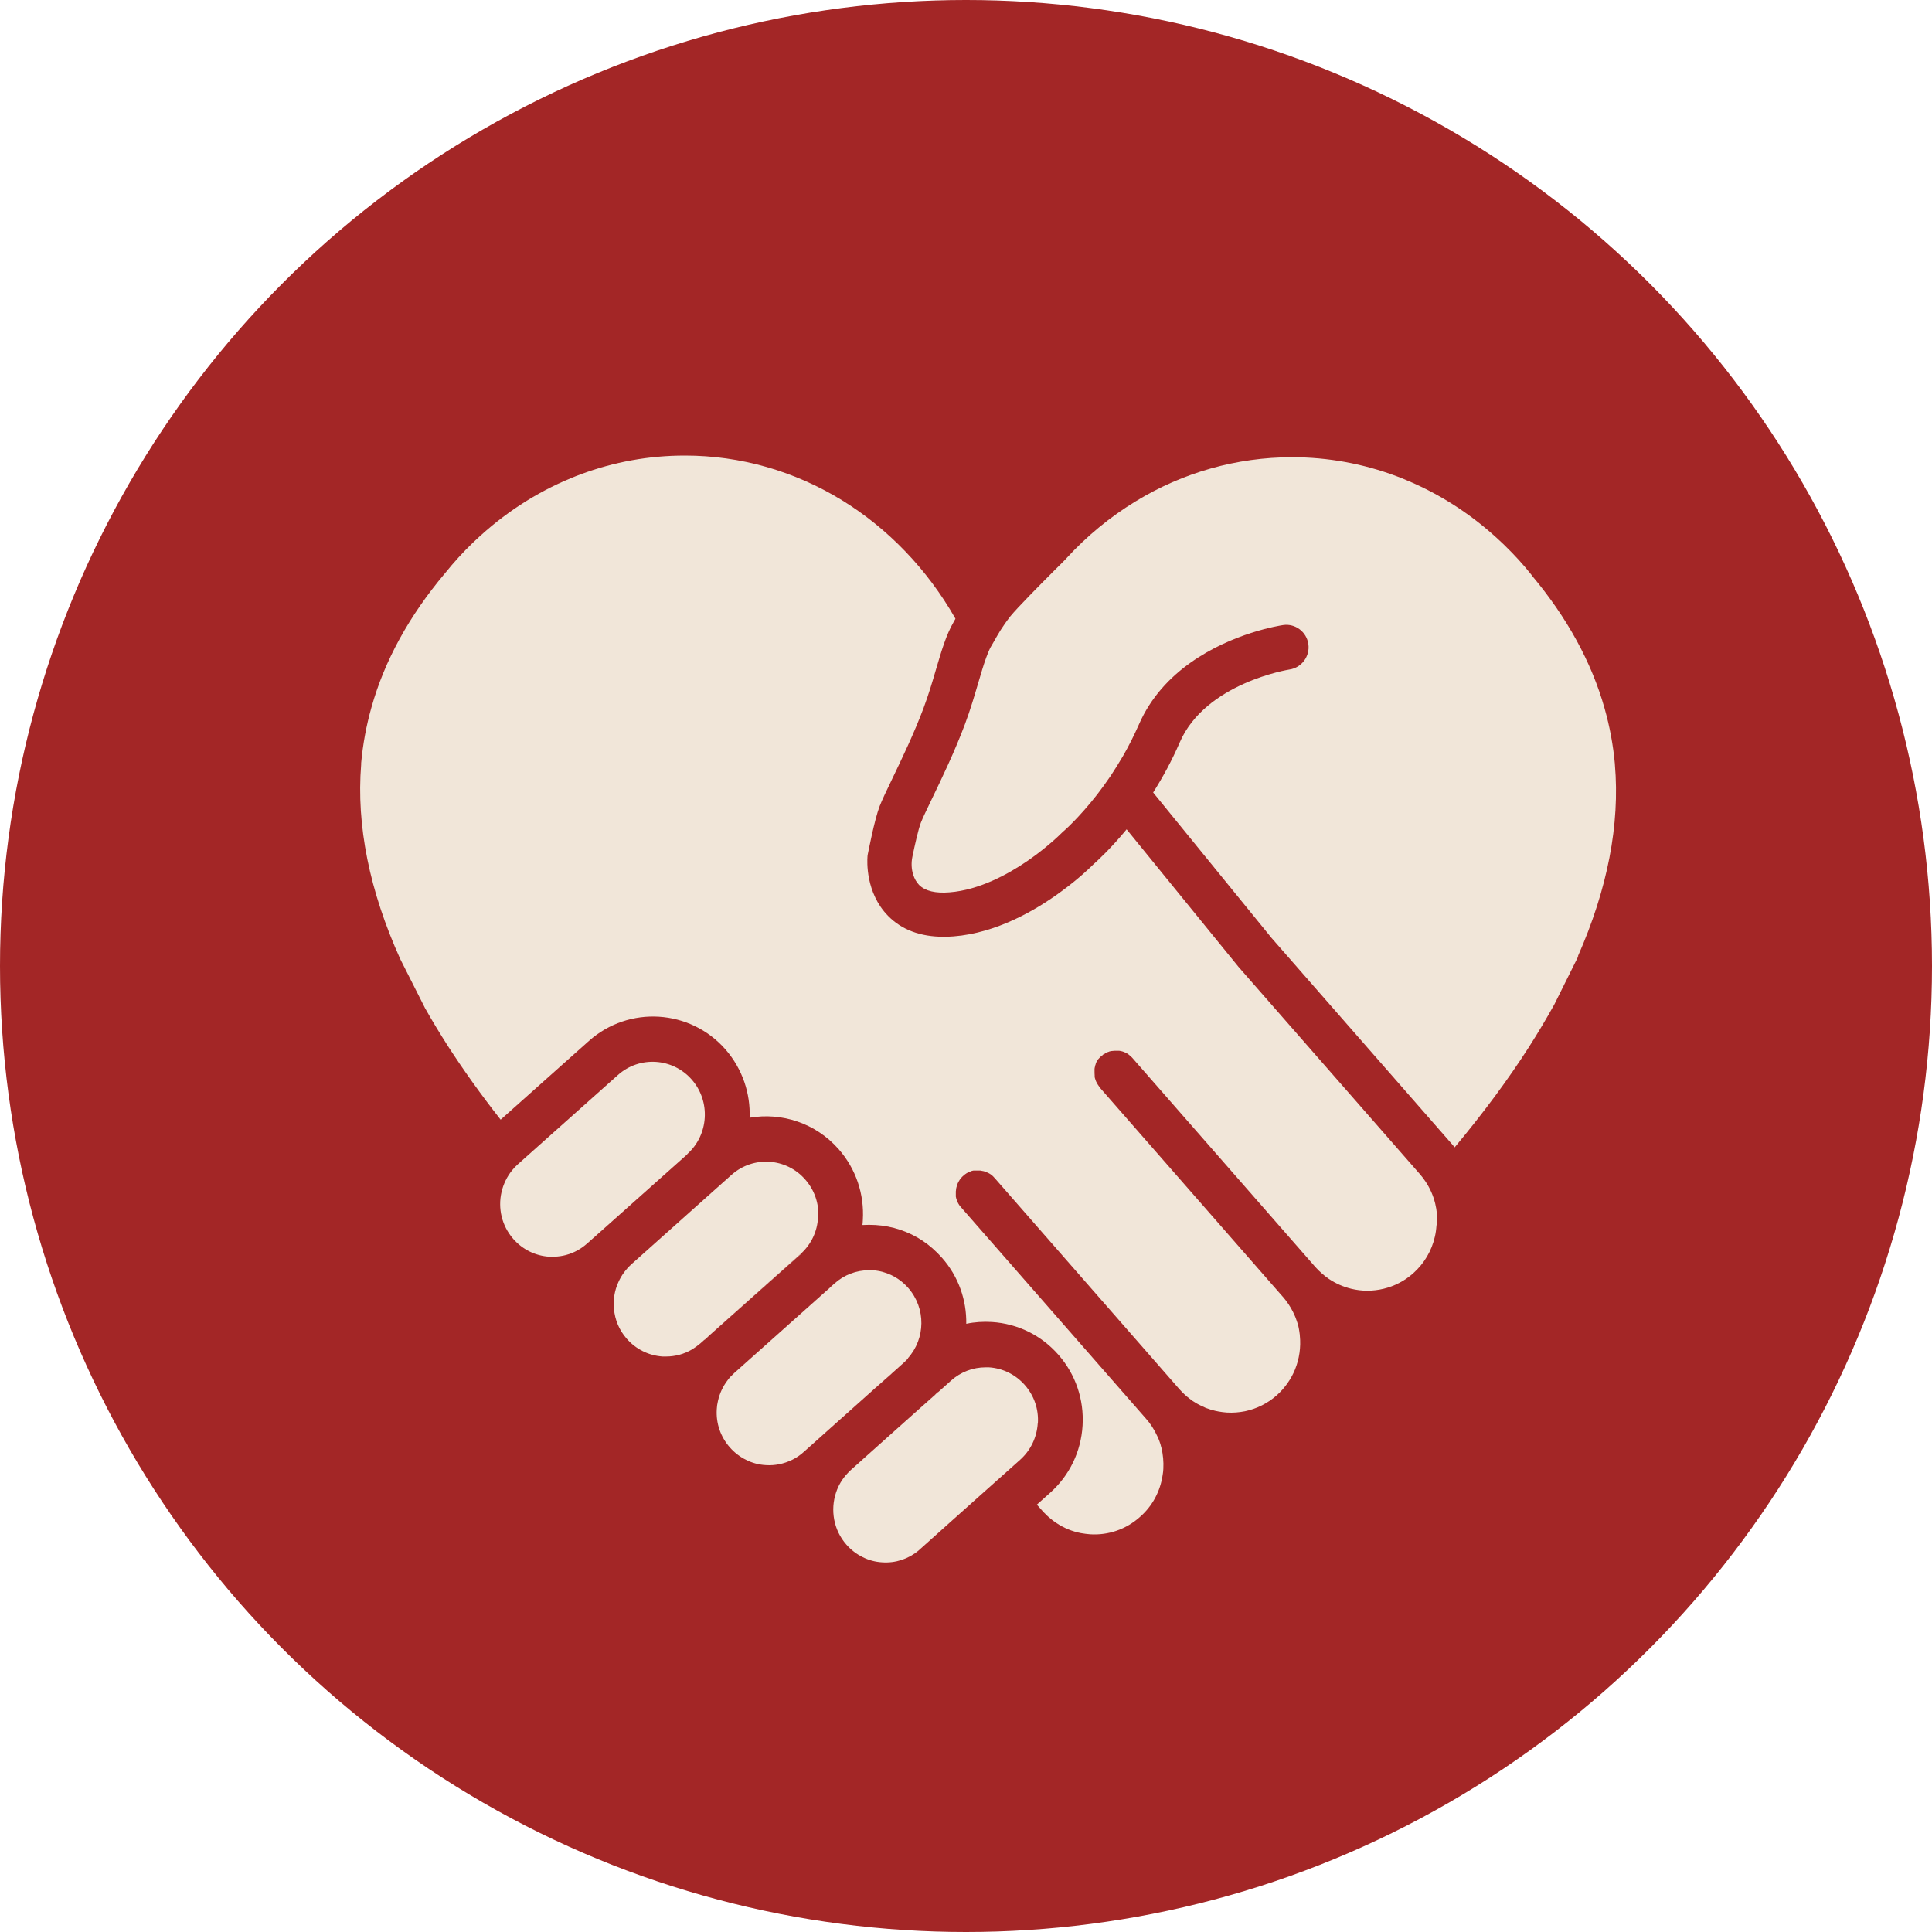 <?xml version="1.0" encoding="UTF-8"?> <svg xmlns="http://www.w3.org/2000/svg" id="Layer_2" viewBox="0 0 150 150"><g id="Layer_1-2"><circle cx="75" cy="75" r="75" style="fill:#a32626;"></circle><path d="M72.81,108.11h0s-1.3,1.16-1.3,1.16l-1.3,1.16-3.09,2.76s0,0,0,0h0s3.09-2.76,3.09-2.76l.65-.58.65-.58.95-.85s.06-.05.09-.08c.03-.03.06-.05.08-.08.06-.05.11-.11.17-.16h.01Z" style="fill:#f1e6d9;"></path><path d="M64.51,99.91s-.05.05-.07.07l-6.67,5.95-.74.66.74-.66,6.75-6.02Z" style="fill:#f1e6d9;"></path><polygon points="69.23 106.65 67.93 107.8 64.27 111.07 64.27 111.07 67.93 107.8 69.22 106.65 69.23 106.65" style="fill:#f1e6d9;"></polygon><path d="M62.16,97.36s0,0,0,0l-7.07,6.3-.42.37s.02-.02.04-.03c.01-.01.02-.02.04-.03l.34-.31,6.07-5.42.99-.89s0,0,0,0Z" style="fill:#f1e6d9;"></path><path d="M85.62,81.88s-.08.07-.12.1c-.02.02-.05.04-.07.07.01-.01.02-.02.03-.03.01-.01.02-.02.04-.03.04-.04.08-.07.12-.1Z" style="fill:#f1e6d9;"></path><path d="M85.67,81.85s-.03.02-.04.03h0s.03-.02.04-.03Z" style="fill:#f1e6d9;"></path><path d="M85.71,81.82s0,0,0,0c0,0,0,0-.01,0-.01,0-.02.02-.04.02h0s.03-.02.04-.03Z" style="fill:#f1e6d9;"></path><path d="M85.77,81.78s-.02.01-.03.02c0,0,0,0-.01,0,0,0,0,0-.01,0,.01,0,.03-.02.04-.02,0,0,.01,0,.01,0Z" style="fill:#f1e6d9;"></path><path d="M85.33,84.42h0s-.02-.02-.02-.03c0,0,.02.02.03.03Z" style="fill:#f1e6d9;"></path><path d="M55.08,103.67s0,0,0,0l-.34.31s-.02.02-.04.03c-.01.01-.02.02-.04.03l.42-.37s0,0,0,0ZM57.76,105.94l-.74.66.74-.66s0,0,0,0Z" style="fill:#f1e6d9;"></path><path d="M62.15,97.37l-.99.89-6.07,5.42h0l-.38.34s-.02.02-.04.03l.42-.37,7.07-6.3s0,0,0,0c0,0,0,0,0,0ZM72.46,108.41l-.95.85-.65.58.65-.58h0l.95-.85s.06-.05.09-.08c-.03.03-.06.05-.09.08ZM72.8,108.09h.01s0,.01,0,.01h-.01ZM85.5,81.98s-.02.02-.04.03c-.01.01-.02.02-.03.03h0s.05-.04.07-.07c.04-.04.08-.07.12-.1-.04.03-.08.06-.12.1ZM85.62,81.88h0s.03-.02.04-.03c-.01,0-.03.02-.04.03ZM85.72,81.82s0,0,.01,0c0,0,.02-.01.03-.02-.01,0-.03.02-.04.02ZM85.71,81.82s-.03.02-.04.03h0s.02-.02.04-.02c0,0,0,0,.01,0,0,0,0,0,0,0ZM85.43,82.05h0s.02-.02.03-.03c-.01.01-.02.02-.03.03Z" style="fill:#f1e6d9;"></path><path d="M85.76,81.79s-.02.01-.03.02c0,0,0,0,.01,0,.01,0,.02-.01.03-.02,0,0-.01,0-.01,0Z" style="fill:#f1e6d9;"></path><path d="M80.57,110.51c-.07,1.09-.55,2.09-1.36,2.82l-1.03.92-2.59,2.31-1.59,1.42-1.34,1.2-1.23,1.1s-.07.07-.11.1c-.79.66-1.79.99-2.82.92-.54-.03-1.06-.17-1.53-.41-.47-.23-.9-.56-1.26-.97-1-1.14-1.25-2.69-.8-4.04.18-.55.48-1.06.9-1.5.08-.08.16-.17.25-.25l1.06-.95h0s0,0,0,0l3.09-2.76,1.3-1.16,1.3-1.15h0s1.03-.92,1.03-.92c.75-.67,1.69-1.03,2.68-1.03.09,0,.17,0,.26,0,1.08.07,2.07.56,2.79,1.38.72.82,1.08,1.87,1.01,2.97Z" style="fill:#f1e6d9;"></path><path d="M70.5,105.47c-.1.11-.21.22-.33.33l-.95.85-1.3,1.15-3.66,3.27-1.32,1.18-.55.49c-.27.24-.57.45-.89.6-.63.31-1.33.46-2.05.41-.54-.03-1.06-.17-1.53-.41-.47-.23-.9-.56-1.26-.97-.72-.82-1.08-1.87-1.01-2.96.01-.21.04-.43.09-.63.13-.6.39-1.15.76-1.63.14-.19.3-.36.48-.52l.02-.02.02-.02.74-.66,6.75-6.02-6.75,6.02-.74.66.74-.66,6.67-5.95s.05-.04.07-.07h0s.02-.02.03-.03l.26-.23c.75-.67,1.69-1.03,2.68-1.03.08,0,.17,0,.26,0,.34.02.68.08.99.19.69.22,1.31.63,1.8,1.19,1.38,1.58,1.34,3.93-.03,5.45Z" style="fill:#f1e6d9;"></path><path d="M63.51,94.55c-.06,1.06-.52,2.03-1.29,2.75-.01.01-.02.02-.04.03,0,0-.01.01-.02.02,0,0,0,0,0,0,0,0,0,0,0,0,0,0,0,0,0,0l-.99.89-6.07,5.42-.34.31s-.02.02-.04.03l-.04.03h0s-.29.26-.29.26c-.21.18-.43.34-.66.48-.61.36-1.3.55-2.02.55-.09,0-.17,0-.26,0-1.08-.07-2.07-.56-2.79-1.38-.59-.67-.92-1.48-.99-2.31,0,0,0,0,0,0-.07-.71.04-1.43.34-2.08.23-.52.57-.99,1.01-1.39l.02-.02,7.75-6.92c1.68-1.5,4.25-1.34,5.73.36.72.82,1.08,1.87,1.01,2.96Z" style="fill:#f1e6d9;"></path><path d="M53.36,89.62l-6.81,6.07-.97.86c-.11.1-.23.19-.35.28-.52.37-1.11.61-1.74.7-.28.04-.57.05-.85.04-1.08-.07-2.07-.56-2.79-1.38-.9-1.03-1.2-2.39-.91-3.64h0c.14-.61.42-1.2.83-1.7.13-.16.27-.31.43-.45l.84-.75,6.94-6.19c1.68-1.5,4.25-1.33,5.73.36,1.48,1.69,1.32,4.29-.35,5.78Z" style="fill:#f1e6d9;"></path><path d="M122.54,74.24l-1.86,3.74c-.6,1.08-1.26,2.19-1.96,3.29-1.63,2.55-3.57,5.16-5.78,7.81-.05-.06-.1-.12-.15-.18l-14.07-16.08-9.19-11.29c.72-1.14,1.44-2.44,2.06-3.88,2-4.63,8.47-5.66,8.53-5.67.94-.14,1.6-1.03,1.46-1.98-.14-.95-1.02-1.61-1.96-1.47-.12.02-1.11.17-2.48.61-2.7.87-6.87,2.86-8.72,7.12-.38.86-.79,1.67-1.22,2.42-.32.55-.65,1.07-.97,1.56-.36.53-.71,1.01-1.05,1.45-1.42,1.82-2.59,2.84-2.61,2.85-.04.04-.08.07-.12.11,0,0-.44.45-1.18,1.06-.41.34-.93.74-1.51,1.14-1.47,1.01-3.72,2.25-6.03,2.43-1.1.09-1.89-.1-2.36-.56-.22-.22-.37-.51-.46-.78-.15-.46-.17-.95-.07-1.43.19-.92.46-2.12.65-2.62.13-.34.47-1.05.87-1.88.75-1.55,1.77-3.68,2.55-5.76.44-1.17.76-2.28,1.05-3.26.21-.71.4-1.37.6-1.91.05-.13.09-.25.14-.37.09-.22.18-.42.28-.58.07-.13.14-.25.22-.38.07-.12.14-.25.21-.37.08-.14.17-.29.27-.45.2-.31.43-.65.74-1.05.01-.01.02-.03.04-.05.53-.65,2.26-2.4,3.38-3.52.5-.5.88-.87.97-.97h0s0,0,0,0c0,0,0,0,0,0,0,0,0-.01,0-.01,1.58-1.72,3.38-3.2,5.35-4.4,3.68-2.25,7.88-3.43,12.14-3.43h.03c2.78,0,5.5.5,8.09,1.47.24.09.5.19.75.3,2.73,1.13,5.23,2.77,7.43,4.86l.22.21c.74.72,1.45,1.49,2.09,2.3,0,0,0,0,0,.01l.02.02s0,0,.01.02c2.73,3.26,4.63,6.72,5.64,10.31.4,1.41.67,2.87.8,4.32,0,.01,0,.03,0,.04h0c.4,4.65-.57,9.67-2.88,14.9Z" style="fill:#f1e6d9;"></path><path d="M111.53,95.13c-.02.31-.06.61-.13.9-.25,1.09-.83,2.07-1.67,2.82-.68.61-1.48,1.01-2.31,1.21-.83.2-1.69.2-2.51,0-.61-.15-1.19-.4-1.73-.76-.36-.25-.7-.54-1.01-.88,0-.01-.02-.02-.03-.03l-14.22-16.25s-.08-.09-.13-.13c-.02-.02-.04-.04-.07-.06-.02-.02-.04-.03-.06-.05-.02-.01-.03-.02-.05-.04-.03-.02-.06-.04-.09-.06-.02-.02-.05-.03-.07-.04-.01,0-.03-.01-.04-.02,0,0-.02,0-.03-.01-.05-.03-.1-.05-.15-.07-.03,0-.06-.02-.09-.03-.03,0-.06-.02-.09-.02-.03,0-.06-.02-.09-.02-.02,0-.04,0-.06-.01,0,0,0,0-.01,0-.01,0-.03,0-.04,0h0s-.04,0-.06,0c-.03,0-.06,0-.09,0-.13,0-.26,0-.39.02-.05,0-.1.02-.15.03-.02,0-.04,0-.05.02-.03.01-.06.02-.09.03-.02,0-.05.02-.07.03-.04.02-.08.04-.12.06-.02,0-.03.02-.05.03,0,0-.02.01-.03.02,0,0-.01,0-.01,0-.01,0-.03.02-.04.02,0,0,0,0,0,0-.01,0-.03.02-.04.03h0s-.03.02-.04.03h0s-.08.07-.12.1c-.01.01-.02.02-.04.03-.01.01-.02.02-.03.03h0s-.08.09-.12.13c0,.01-.02.02-.03.03,0,0,0,0,0,0,0,0-.01.02-.02.02,0,0,0,0,0,0,0,.01-.02.02-.03.04,0,.01-.02.02-.02.04-.01.01-.02.03-.03.05,0,.01-.02.02-.02.04-.01.02-.02.04-.04.06,0,.02-.02.03-.02.05,0,.02-.02.03-.02.05,0,0,0,.02-.01.03,0,0,0,0,0,0,0,0,0,.01,0,.02,0,0,0,0,0,0-.01.03-.02.05-.03.08,0,0,0,.02-.01.03,0,0,0,.02,0,.03,0,0,0,0,0,0,0,.02-.01.04-.02.07-.01.05-.03.11-.03.16,0,.01,0,.03,0,.04,0,0,0,0,0,0,0,.02,0,.04,0,.06,0,.03,0,.06,0,.09,0,.1,0,.21.01.31,0,.02,0,.03,0,.05,0,.03,0,.06.01.08,0,.01,0,.02,0,.04,0,.03.01.05.02.07,0,.03.02.06.03.09,0,.03.02.06.03.09,0,0,0,0,0,0,.01.03.02.06.04.09,0,.01.01.03.02.04,0,.02.02.04.03.06.05.09.11.18.17.26,0,0,0,.01.01.02,0,0,.02.02.02.03h0s0,.01.01.02l14.19,16.22s.02.02.03.03h0c.32.37.58.76.79,1.18,0,0,0,0,0,0,.02.04.04.08.06.13.02.04.04.09.06.13.01.03.03.06.04.09,0,.02.02.04.03.07.02.05.04.1.05.14.01.04.03.08.04.11.02.06.04.12.06.18.02.07.04.14.06.21,0,.02.01.05.02.07.01.05.02.1.03.15,0,.03.02.07.02.11,0,.04.02.08.02.12,0,.04.01.09.02.13,0,.03,0,.05.01.08,0,.04.01.09.01.13.09.89-.04,1.8-.38,2.63-.3.73-.77,1.41-1.4,1.98-.72.64-1.57,1.06-2.48,1.25-.46.09-.93.13-1.41.1-.42-.03-.83-.1-1.22-.22-.04-.01-.08-.02-.12-.04-.06-.02-.12-.04-.18-.06-.03-.01-.06-.02-.09-.03-.03-.01-.06-.02-.09-.04-.09-.04-.18-.08-.26-.12-.03-.01-.06-.03-.08-.04-.02,0-.04-.02-.06-.03-.02-.01-.04-.02-.06-.03-.02-.01-.04-.02-.06-.03-.04-.02-.07-.04-.11-.06-.03-.02-.05-.03-.08-.05-.03-.02-.07-.04-.1-.06,0,0-.02-.01-.03-.02-.03-.02-.06-.04-.1-.06-.03-.02-.05-.04-.08-.06-.07-.05-.13-.09-.19-.14-.28-.21-.53-.46-.77-.72l-14.32-16.37h-.01s-.02-.03-.02-.03c-.04-.04-.07-.08-.11-.12-.01-.01-.02-.02-.03-.03-.04-.04-.08-.07-.12-.1-.01-.01-.02-.02-.04-.03,0,0-.02-.01-.03-.02-.02-.01-.03-.02-.05-.03,0,0-.02-.01-.03-.02-.01,0-.03-.02-.04-.02-.02-.01-.04-.02-.06-.03-.01,0-.03-.02-.04-.02,0,0-.02,0-.03-.01-.01,0-.03-.02-.04-.02-.05-.02-.11-.04-.16-.06-.02,0-.05-.02-.07-.02-.09-.02-.18-.04-.26-.05-.03,0-.06,0-.09,0-.03,0-.06,0-.09,0s-.06,0-.09,0c-.02,0-.04,0-.06,0-.02,0-.04,0-.06,0-.02,0-.04,0-.06,0-.02,0-.04,0-.06,0-.02,0-.04,0-.06.01-.02,0-.04,0-.05.01-.02,0-.04,0-.06.02-.02,0-.03.01-.05.02-.07.02-.13.05-.2.08-.03.01-.05.03-.08.04-.02.01-.05.03-.07.04-.02.01-.05.03-.07.05,0,0-.01,0-.02.01-.02.01-.04.03-.06.05-.02.01-.04.03-.05.04-.02.01-.03.03-.04.04-.02.02-.04.04-.06.05-.01.01-.02.02-.03.03-.04.04-.07.07-.1.11-.02.02-.03.04-.05.06,0,0,0,0,0,0,0,0-.01.02-.02.03-.03.04-.06.09-.08.13,0,0,0,.01-.01.02,0,.01-.01.02-.02.03-.01.02-.02.04-.03.06-.02.04-.04.09-.06.13,0,.01,0,.03-.01.04,0,.02-.02.05-.02.07,0,.03-.02.06-.03.09-.02.06-.03.12-.04.18,0,.06-.01.12-.02.17,0,.09,0,.17,0,.26,0,0,0,.01,0,.02,0,.02,0,.04,0,.06,0,0,0,.02,0,.03,0,.02,0,.03,0,.05h0s.02.08.03.12c0,.01,0,.03.01.04,0,.02.01.04.02.06,0,.02.02.05.03.07.02.04.03.08.05.13,0,0,0,.02.01.02.01.02.02.04.03.07.06.11.13.21.21.3l.02.02,14.35,16.4c.18.2.34.41.48.63.02.03.04.06.06.1.02.03.04.06.06.1.02.03.04.07.06.1.02.03.03.06.05.09.02.03.04.07.05.1.03.07.07.13.1.2.02.03.03.07.05.1.01.03.03.06.04.09.05.11.09.22.13.34,0,.03.02.05.03.08,0,.03.02.05.02.07.01.04.02.08.03.12.01.05.03.1.04.14.13.53.18,1.09.15,1.65,0,.15-.03.3-.05.45-.18,1.27-.79,2.42-1.76,3.27-1.07.96-2.45,1.44-3.88,1.35-.24-.02-.47-.05-.7-.09-.69-.13-1.34-.4-1.92-.79-.05-.03-.1-.07-.14-.1-.04-.02-.07-.05-.11-.08-.04-.03-.09-.06-.13-.1-.02-.01-.03-.02-.05-.04-.04-.03-.08-.07-.12-.1-.03-.02-.05-.05-.08-.07,0,0-.01,0-.02-.02-.02-.02-.05-.04-.07-.06-.08-.08-.16-.16-.24-.24-.04-.04-.08-.08-.12-.13l-.24-.27-.19-.21,1.03-.92c1.5-1.34,2.4-3.19,2.52-5.22.12-2.02-.54-3.97-1.87-5.49-1.33-1.52-3.16-2.42-5.17-2.55-.68-.04-1.35,0-1.99.14.03-1.82-.59-3.66-1.88-5.12-.46-.52-.98-.98-1.54-1.35-1.07-.7-2.31-1.12-3.62-1.2-.34-.02-.69-.02-1.02,0,.01-.13.03-.26.03-.39.12-2.02-.54-3.97-1.87-5.49-1.79-2.04-4.43-2.88-6.92-2.45.07-1.88-.55-3.78-1.87-5.3-2.74-3.13-7.5-3.43-10.61-.66l-6.85,6.11c-1.52-1.93-2.88-3.84-4.09-5.71-.64-1-1.24-1.99-1.78-2.95l-1.92-3.8c-2.4-5.31-3.42-10.39-3.04-15.11v-.11c.13-1.46.4-2.92.8-4.33,1.01-3.62,2.93-7.11,5.69-10.39h.01s.02-.04.04-.06c.66-.82,1.37-1.6,2.11-2.31l.21-.2c2.2-2.08,4.71-3.72,7.44-4.84.26-.11.51-.21.76-.3,2.58-.96,5.29-1.45,8.06-1.45h.03c4.28,0,8.48,1.2,12.17,3.46,3.59,2.2,6.63,5.37,8.79,9.15.01.02.02.04.03.06-.05.09-.1.18-.15.27-.57.98-.93,2.21-1.35,3.63-.28.97-.58,1.97-.97,3.02-.72,1.93-1.7,3.97-2.42,5.47-.47.97-.8,1.67-.99,2.15-.42,1.1-.87,3.5-.93,3.77-.01.06-.02.12-.02.18-.02.28-.17,2.78,1.6,4.58,1.06,1.08,2.51,1.62,4.32,1.62.25,0,.51-.01.77-.03,3.31-.26,6.34-2,8.36-3.49,1.36-.99,2.26-1.87,2.5-2.11.27-.24,1.3-1.17,2.57-2.71l8.64,10.62s.03.03.04.05l14.09,16.1c.15.17.29.36.42.55.36.53.62,1.12.77,1.74.13.53.18,1.08.14,1.63Z" style="fill:#f1e6d9;"></path><path d="M85.62,81.88s-.08.07-.12.1c-.02.02-.05.04-.07.07.01-.01.02-.02.03-.03.01-.01.02-.02.04-.03.04-.04.08-.07.12-.1Z" style="fill:#f1e6d9;"></path><path d="M85.67,81.85s-.03.02-.04.03h0s.03-.02.04-.03Z" style="fill:#f1e6d9;"></path><path d="M85.71,81.82s0,0,0,0c0,0,0,0-.01,0-.01,0-.02.02-.04.02h0s.03-.02.04-.03Z" style="fill:#f1e6d9;"></path><path d="M85.77,81.78s-.02.01-.03.02c0,0,0,0-.01,0,0,0,0,0-.01,0,.01,0,.03-.02.04-.02,0,0,.01,0,.01,0Z" style="fill:#f1e6d9;"></path><path d="M85.33,84.42h0s-.02-.02-.02-.03c0,0,.02.02.03.03Z" style="fill:#f1e6d9;"></path><path d="M72.81,108.11h0s-1.3,1.16-1.3,1.16h0s0,0,0,0h0s.95-.85.95-.85c.03-.03.06-.05.09-.08.03-.03.06-.05.08-.08.06-.05.11-.11.17-.16h.01Z" style="fill:#f1e6d9;"></path><rect x="67.71" y="107.22" width="1.73" height="0" transform="translate(-53.96 72.8) rotate(-41.71)" style="fill:#f1e6d9;"></rect><path d="M64.51,99.91s-.05.05-.07.07l-6.67,5.95-.74.66.74-.66,6.75-6.02Z" style="fill:#f1e6d9;"></path></g></svg> 